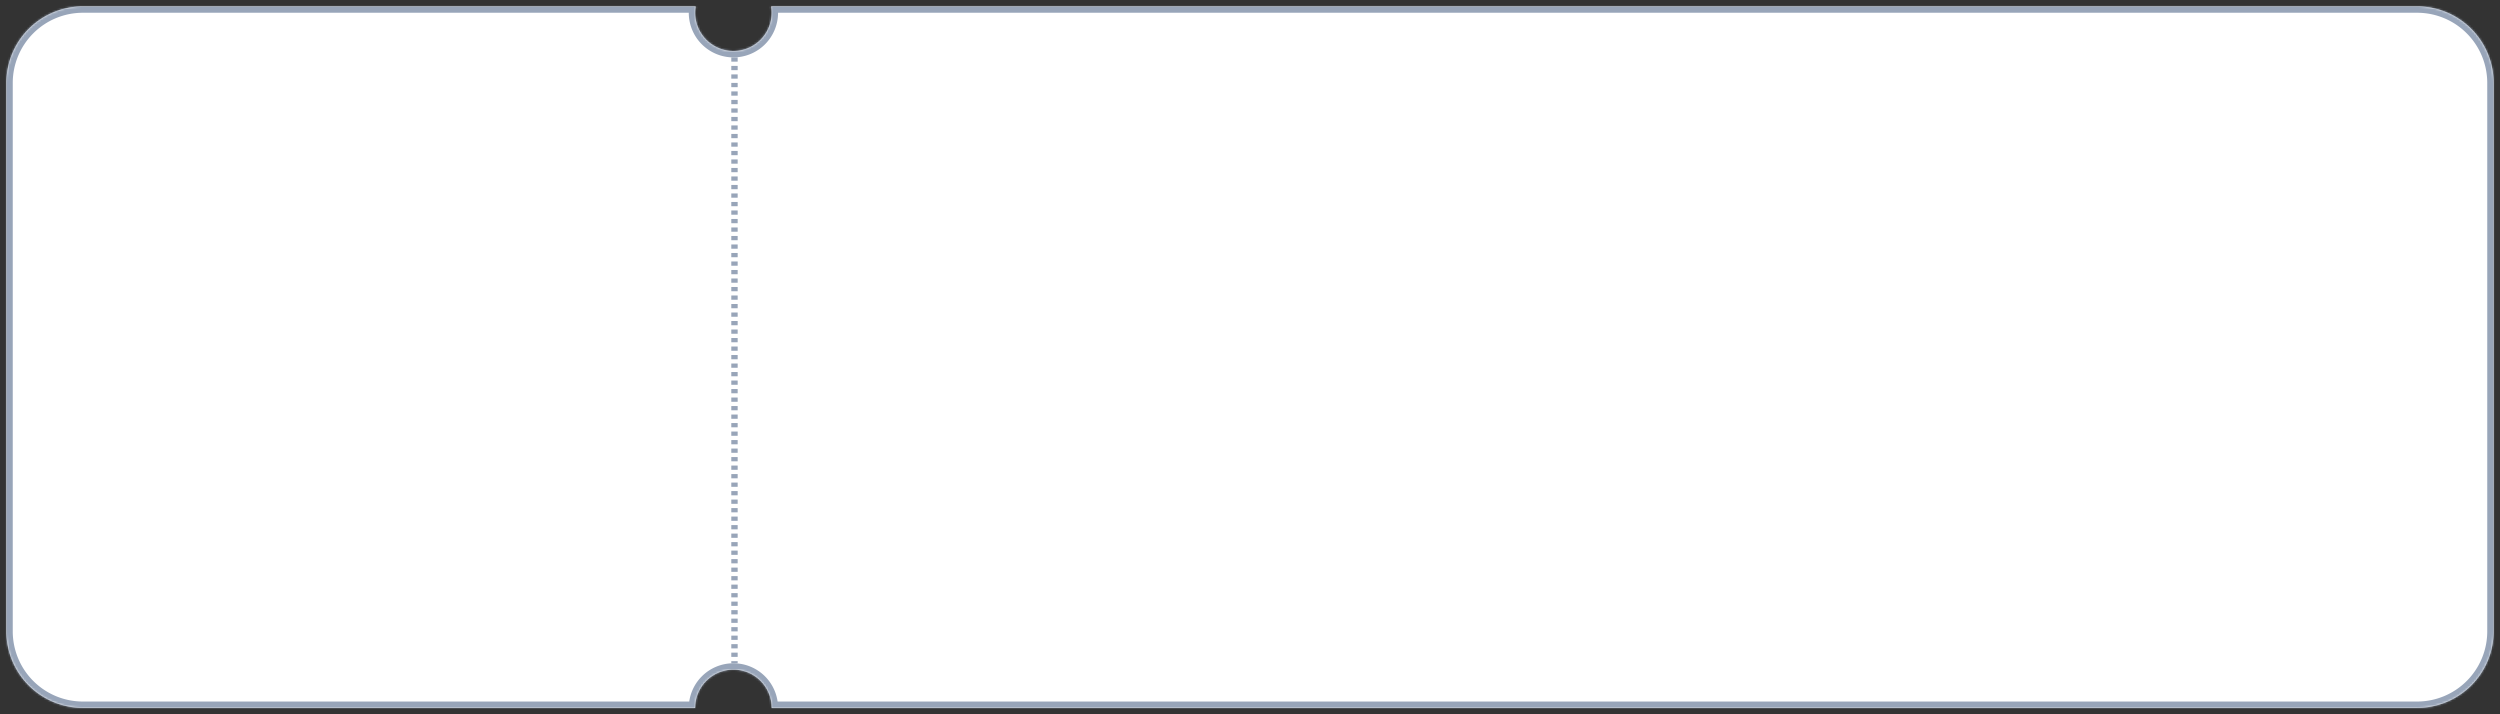 <svg xmlns="http://www.w3.org/2000/svg" xmlns:xlink="http://www.w3.org/1999/xlink" viewBox="0 0 1176 336"><rect x="0" y="0" width="1176" height="336" fill="#333333" stroke="none"/><defs><style>.cls-1{fill:#fff;}.cls-2{mask:url(#mask);}.cls-3{fill:#98a5b9;}.cls-4{fill:none;stroke:#98a5b9;stroke-width:3px;stroke-dasharray:2 2;}</style><mask id="mask" x="0" y="0" width="1176" height="336" maskUnits="userSpaceOnUse"><g id="path-1-inside-1_1683:27066" data-name="path-1-inside-1 1683:27066"><path class="cls-1" d="M363,6a18,18,0,1,1-35.75-3H39A36,36,0,0,0,3,39V297a36,36,0,0,0,36,36H327a18,18,0,0,1,36,0h774a36,36,0,0,0,36-36V39a36,36,0,0,0-36-36H362.75A18,18,0,0,1,363,6Z"/></g></mask></defs><title>Asset 2</title><g id="Layer_2" data-name="Layer 2"><g id="Layer_1-2" data-name="Layer 1"><path class="cls-1" d="M363,6a18,18,0,1,1-35.75-3H39A36,36,0,0,0,3,39V297a36,36,0,0,0,36,36H327a18,18,0,0,1,36,0h774a36,36,0,0,0,36-36V39a36,36,0,0,0-36-36H362.75A18,18,0,0,1,363,6Z"/><g class="cls-2"><path class="cls-3" d="M327.25,3l3,.5.59-3.5h-3.55ZM327,333v3h3v-3Zm36,0h-3v3h3ZM362.75,3V0h-3.55l.59,3.5ZM345,27A21,21,0,0,0,366,6h-6a15,15,0,0,1-15,15ZM324,6a21,21,0,0,0,21,21V21A15,15,0,0,1,330,6Zm.29-3.5A21,21,0,0,0,324,6h6a15.26,15.26,0,0,1,.21-2.5ZM39,6H327.25V0H39ZM6,39A33,33,0,0,1,39,6V0A39,39,0,0,0,0,39ZM6,297V39H0V297Zm33,33A33,33,0,0,1,6,297H0a39,39,0,0,0,39,39Zm288,0H39v6H327Zm3,3a15,15,0,0,1,15-15v-6a21,21,0,0,0-21,21Zm15-15a15,15,0,0,1,15,15h6a21,21,0,0,0-21-21Zm792,12H363v6h774Zm33-33a33,33,0,0,1-33,33v6a39,39,0,0,0,39-39Zm0-258V297h6V39ZM1137,6a33,33,0,0,1,33,33h6a39,39,0,0,0-39-39ZM362.75,6H1137V0H362.75ZM366,6a21,21,0,0,0-.29-3.5l-5.92,1A15.26,15.26,0,0,1,360,6Z"/></g><line class="cls-4" x1="345.5" y1="27" x2="345.5" y2="312"/></g></g></svg>